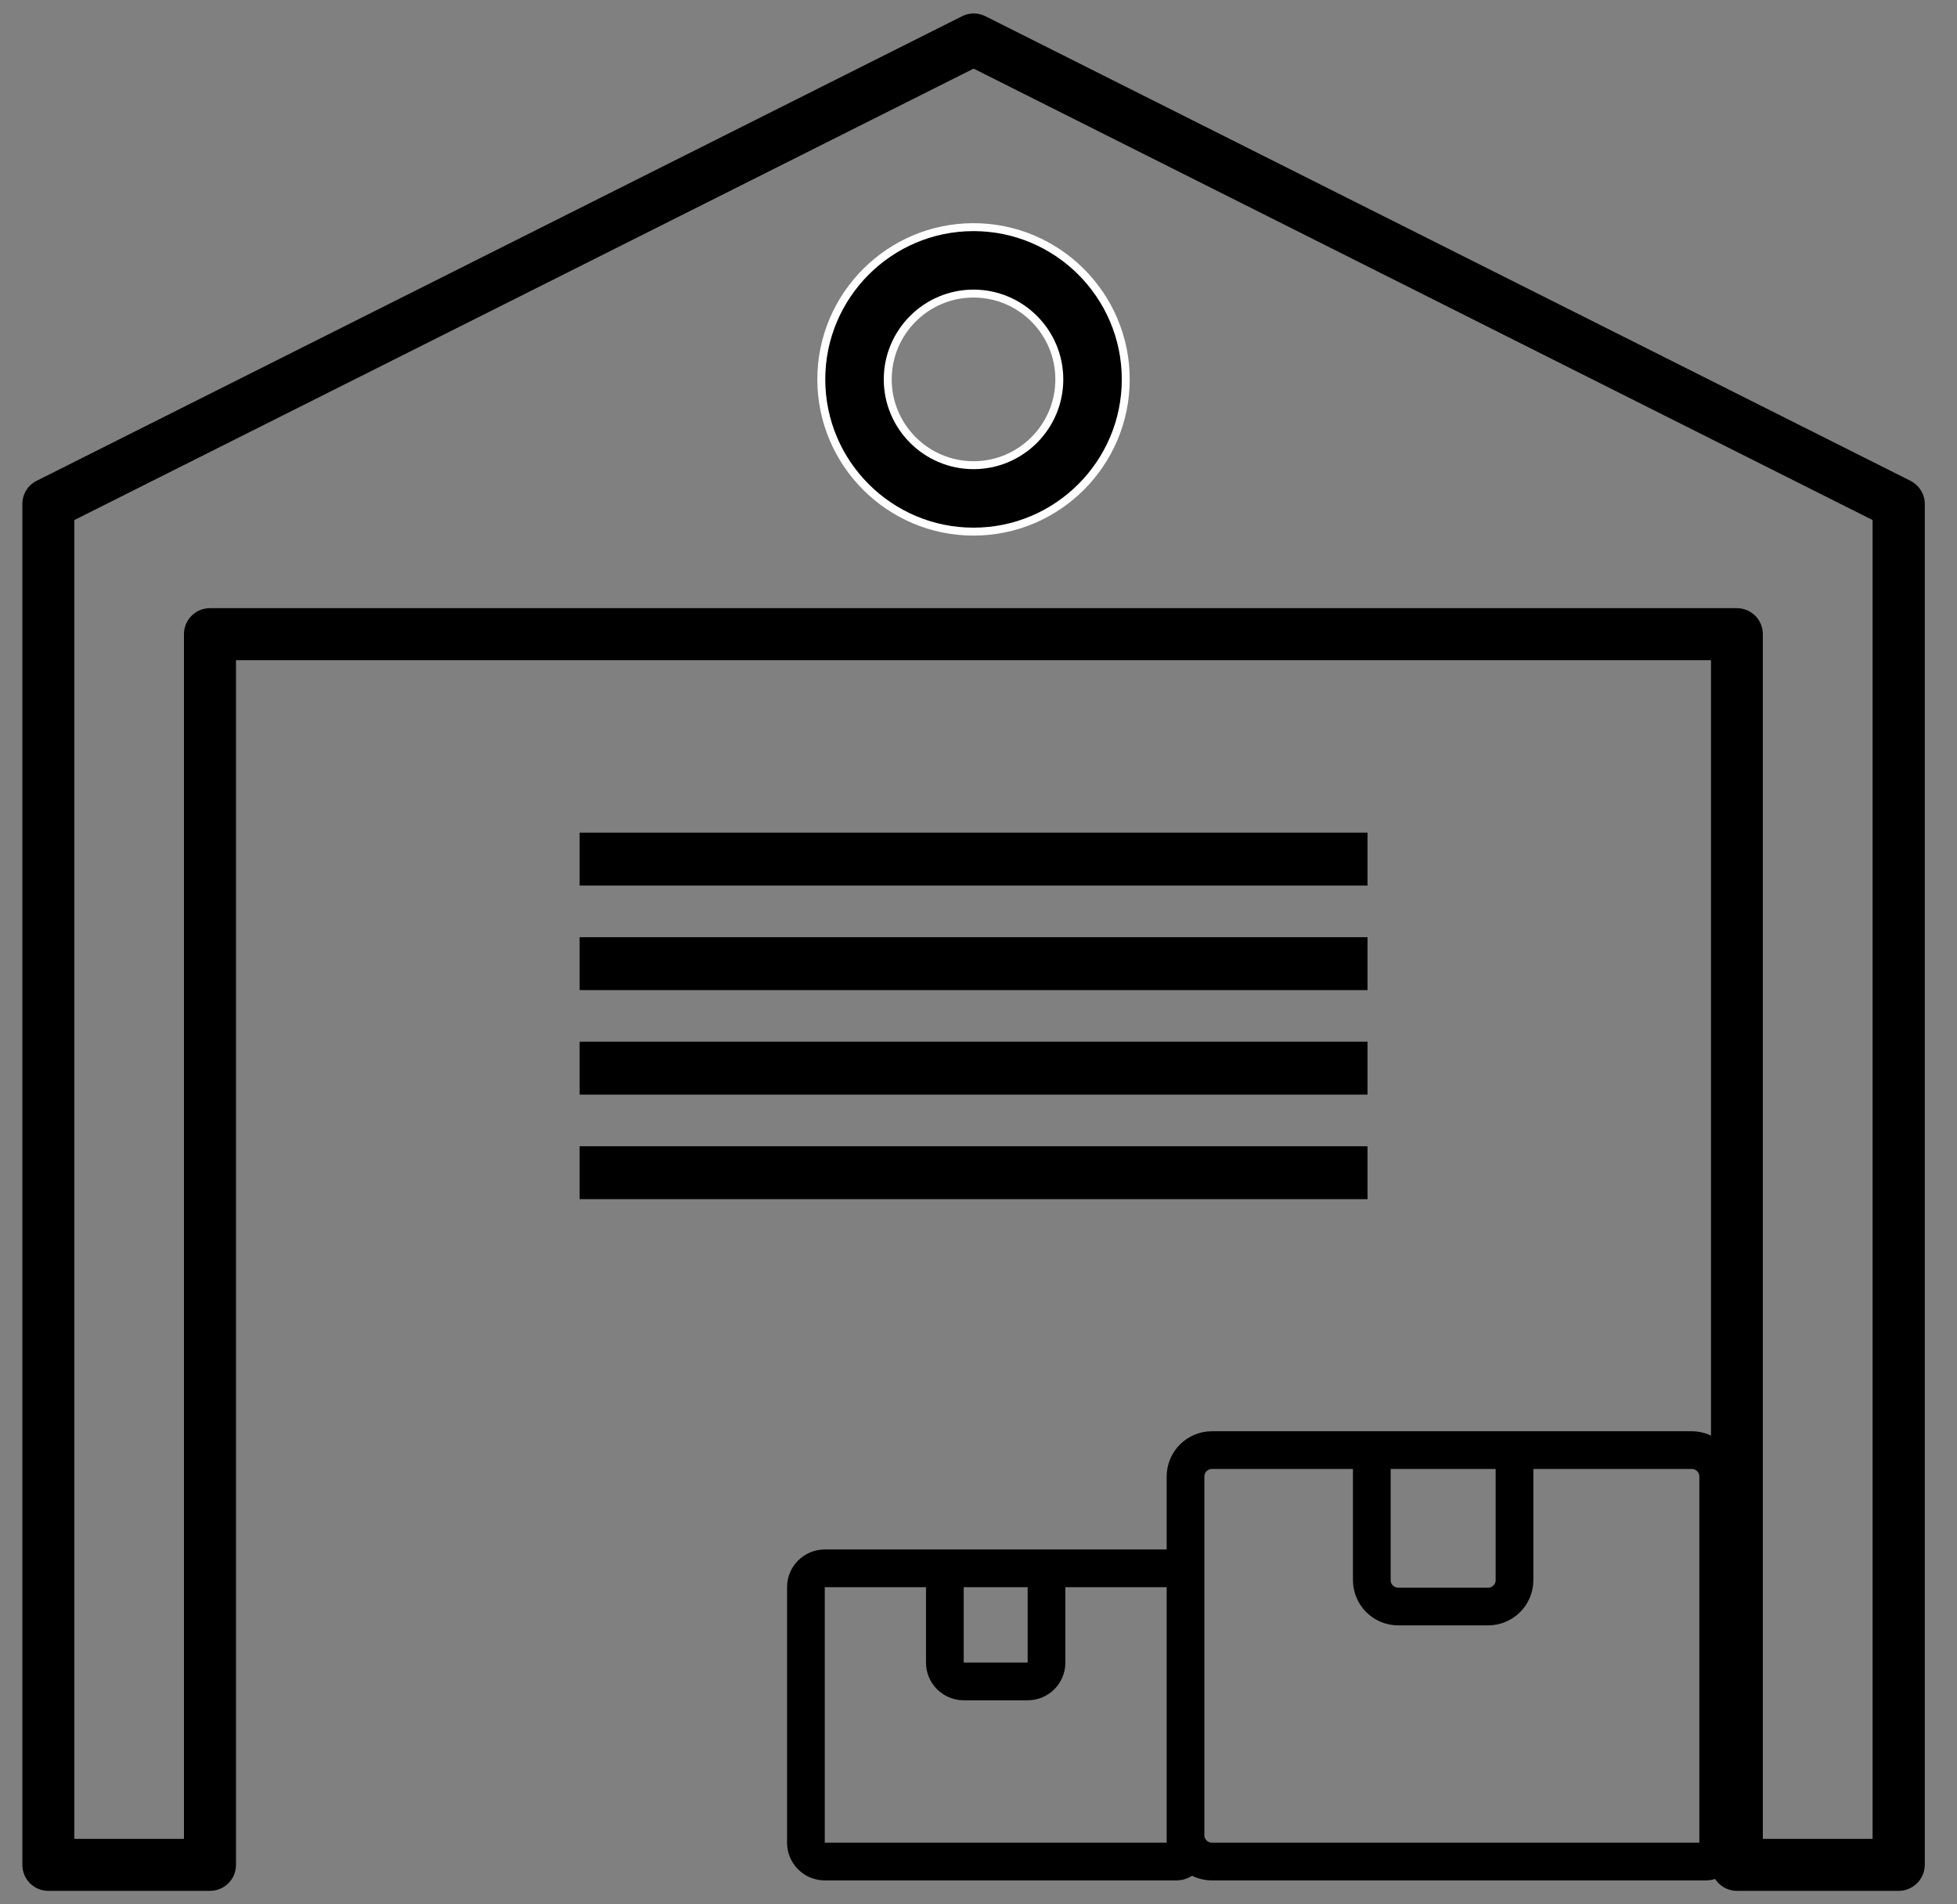 <svg width="37" height="36" viewBox="0 0 37 36" fill="none" xmlns="http://www.w3.org/2000/svg">
<rect x="0" y="0" width="37" height="36" fill="#808080" stroke="none"/>
<g clip-path="url(#clip0_11010_116787)">
<path fill-rule="evenodd" clip-rule="evenodd" d="M35.896 35.745H32.84C32.568 35.745 32.349 35.526 32.349 35.254V12.48H4.462V35.254C4.462 35.526 4.242 35.745 3.97 35.745L0.915 35.745C0.642 35.745 0.423 35.526 0.423 35.254V9.527C0.423 9.339 0.528 9.17 0.695 9.088L18.189 0.307C18.326 0.237 18.49 0.237 18.631 0.307L36.118 9.088C36.285 9.173 36.391 9.342 36.391 9.527V35.254C36.388 35.526 36.168 35.745 35.896 35.745ZM33.332 34.762H35.404V9.831L18.408 1.297L1.406 9.831V34.762H3.478V11.988C3.478 11.716 3.698 11.497 3.97 11.497H32.837C33.11 11.497 33.329 11.716 33.329 11.988V34.762H33.332Z" fill="black"/>
<path d="M18.406 10.05C16.819 10.05 15.528 8.759 15.528 7.172C15.528 5.585 16.819 4.294 18.406 4.294C19.993 4.294 21.284 5.585 21.284 7.172C21.284 8.759 19.993 10.05 18.406 10.05ZM18.406 8.794C19.301 8.794 20.028 8.066 20.028 7.172C20.028 6.277 19.301 5.55 18.406 5.55C17.512 5.55 16.784 6.277 16.784 7.172C16.784 8.066 17.512 8.794 18.406 8.794Z" fill="black" stroke="white" stroke-width="0.15"/>
<path d="M25.936 27.455V29.87C25.936 30.147 26.16 30.37 26.436 30.37H28.134C28.41 30.37 28.634 30.147 28.634 29.87V27.455M17.864 29.709V31.43C17.864 31.627 18.023 31.786 18.22 31.786H19.43C19.627 31.786 19.786 31.627 19.786 31.43V29.709M32.253 35.191H22.914C22.638 35.191 22.414 34.967 22.414 34.691V27.913C22.414 27.637 22.638 27.413 22.914 27.413H31.985C32.261 27.413 32.485 27.637 32.485 27.913V34.959C32.485 35.087 32.381 35.191 32.253 35.191ZM22.248 35.191H15.593C15.396 35.191 15.237 35.031 15.237 34.835V30.004C15.237 29.808 15.396 29.648 15.593 29.648H22.057C22.254 29.648 22.414 29.808 22.414 30.004V35.025C22.414 35.117 22.34 35.191 22.248 35.191Z" stroke="black" stroke-width="0.713"/>
<path d="M10.959 16.241H25.855" stroke="black"/>
<path d="M10.959 18.217H25.855" stroke="black"/>
<path d="M10.959 20.193H25.855" stroke="black"/>
<path d="M10.959 22.169H25.855" stroke="black"/>
</g>
<defs>
<clipPath id="clip0_11010_116787">
<rect width="36" height="36" fill="white" transform="translate(0.406)"/>
</clipPath>
</defs>
</svg>
